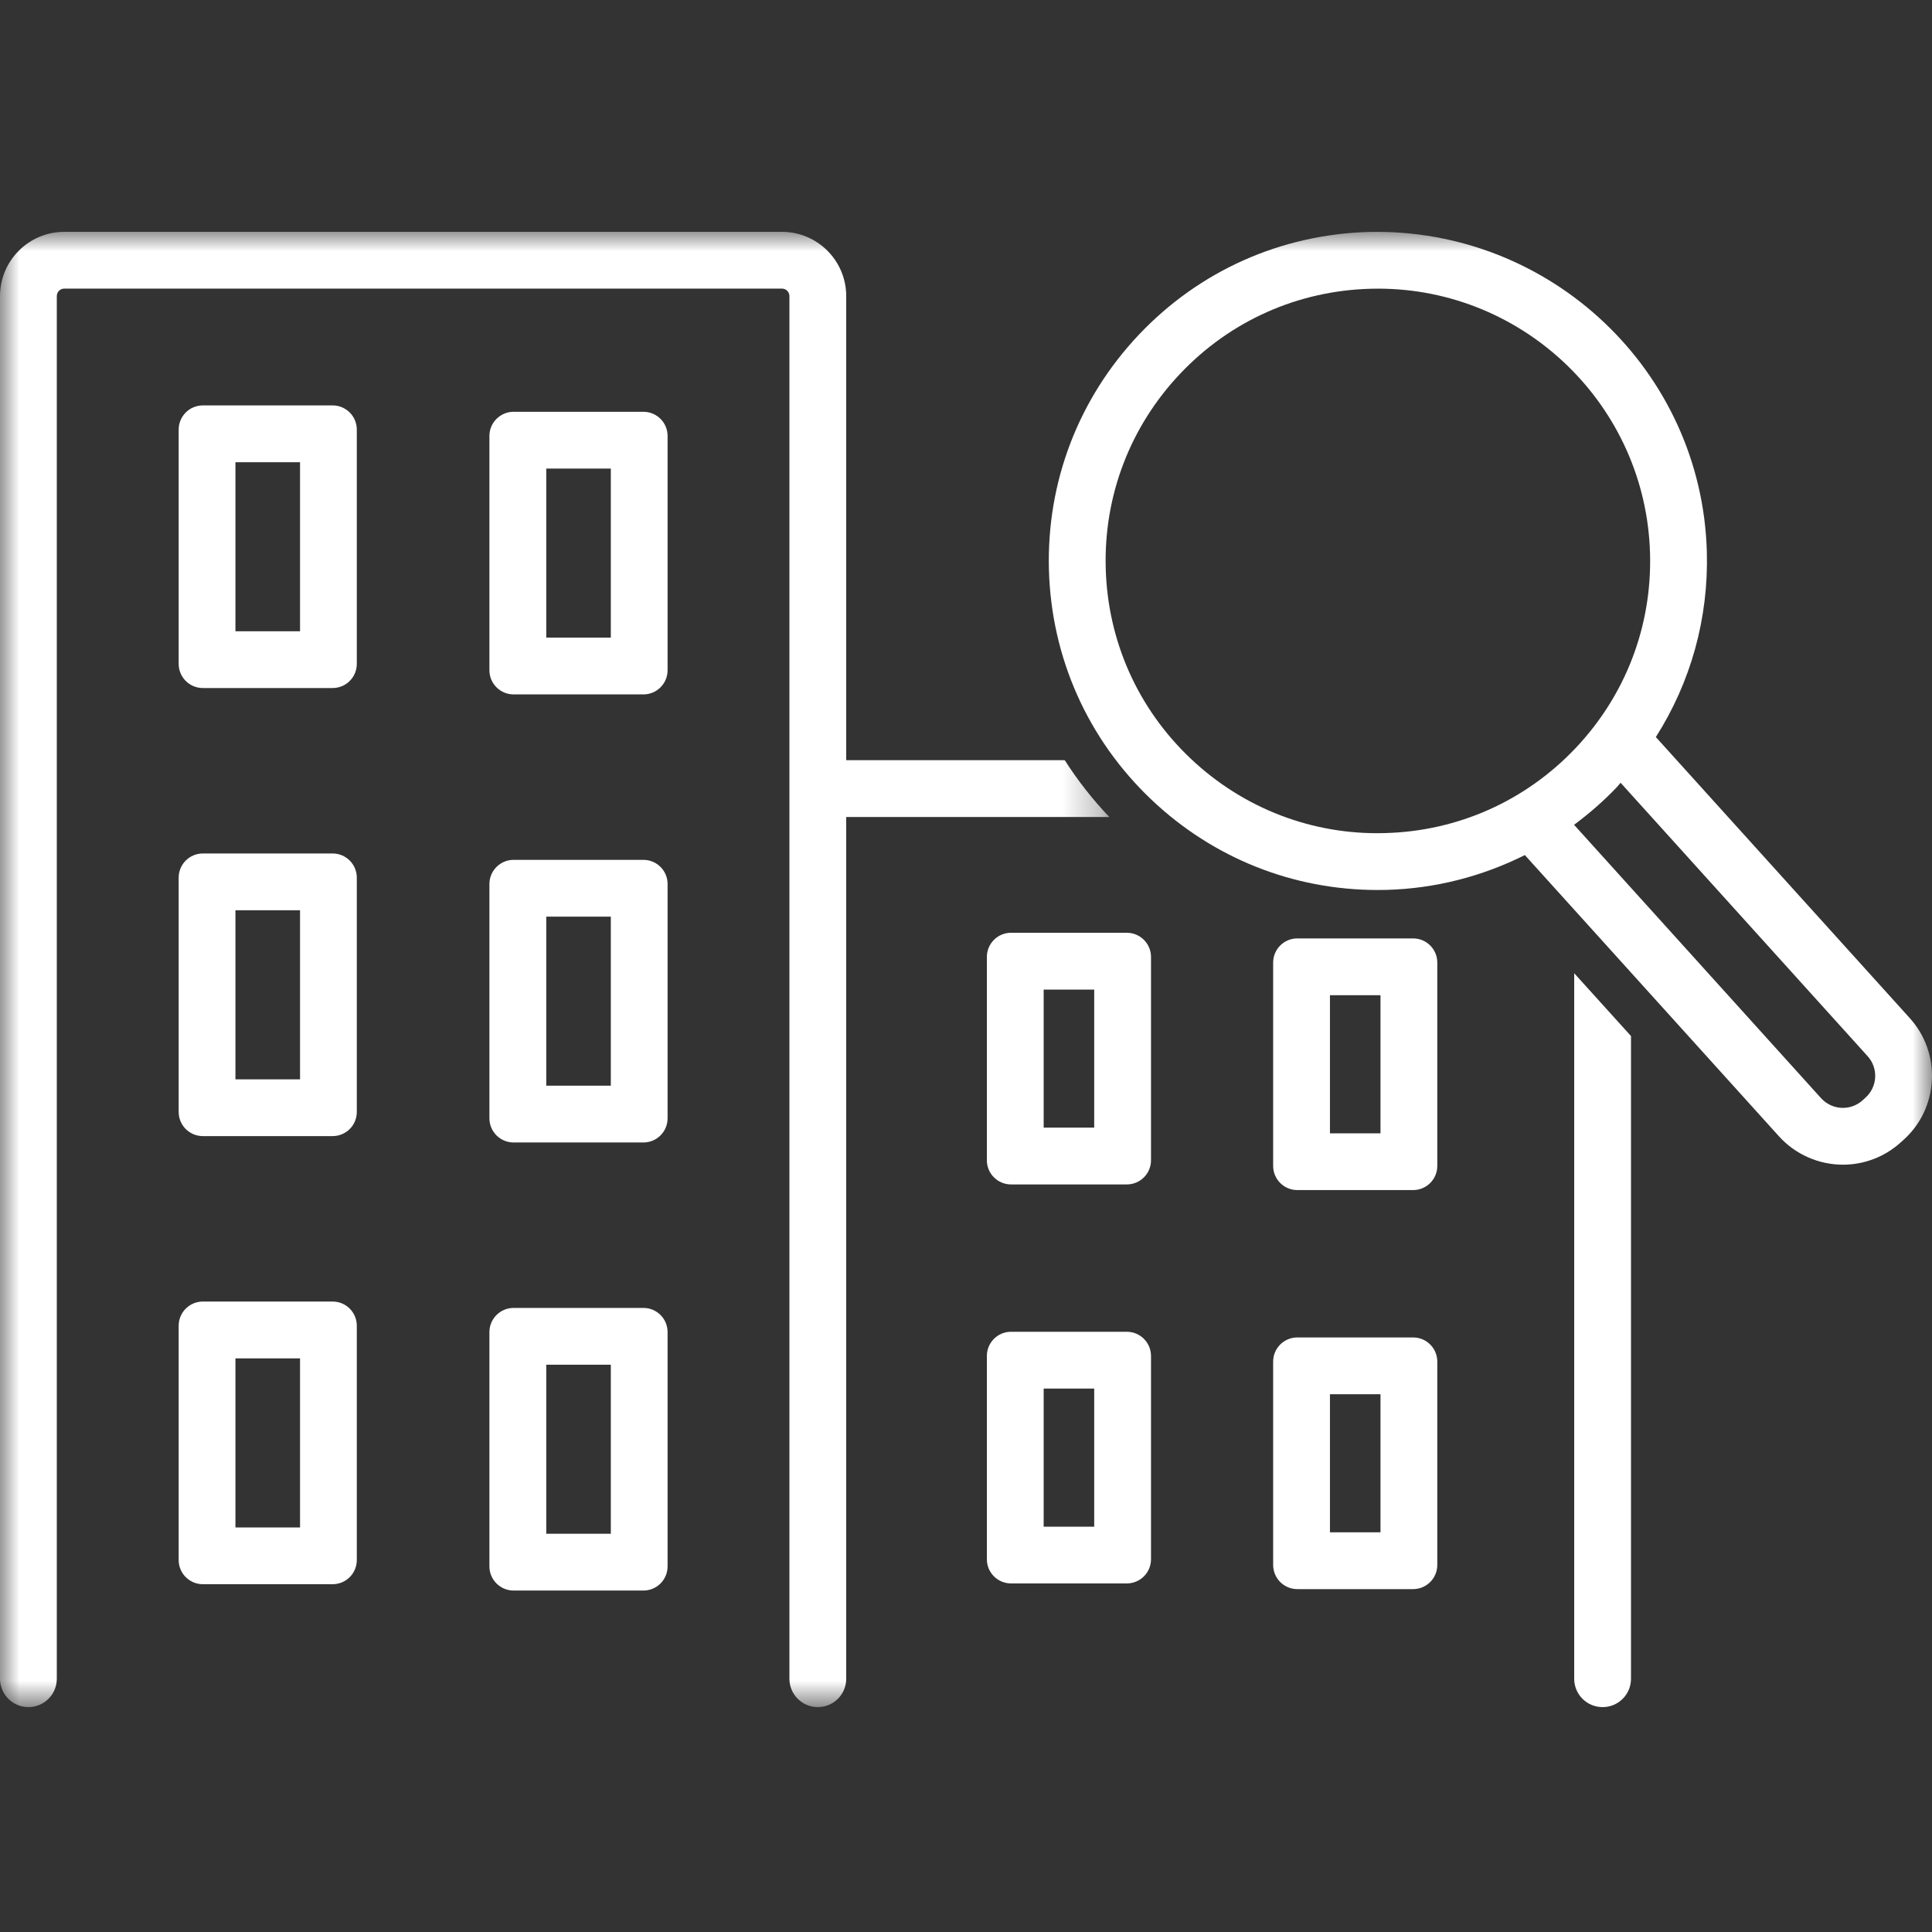 <?xml version="1.0" encoding="UTF-8"?>
<svg width="50px" height="50px" viewBox="0 0 50 50" version="1.1" xmlns="http://www.w3.org/2000/svg" xmlns:xlink="http://www.w3.org/1999/xlink">
    <rect x="0" y="0" width="50" height="50" fill="#333333" stroke="none"/>
    <title>icon-sopralluoghi-verifiche</title>
    <defs>
        <polygon id="path-1" points="0 0 28.709 0 28.709 38.18 0 38.18"></polygon>
        <polygon id="path-3" points="0 38.18 50 38.18 50 0 0 0"></polygon>
    </defs>
    <g id="icon-sopralluoghi-verifiche" stroke="none" stroke-width="1" fill="none" fill-rule="evenodd">
        <g>
            <rect id="Rectangle" fill-opacity="0" fill="#FFFFFF" x="0" y="0" width="50" height="50"></rect>
            <g id="Group-18" transform="translate(0, 6)">
                <path d="M42.21,37.446 L42.21,20.813 L40.74,19.187 L40.74,37.446 C40.74,37.852 41.069,38.18 41.475,38.18 C41.882,38.18 42.21,37.852 42.21,37.446" id="Fill-1" fill="#FFFFFF"></path>
                <g id="Group-5">
                    <mask id="mask-2" fill="white">
                        <use xlink:href="#path-1"></use>
                    </mask>
                    <g id="Clip-4"></g>
                    <path d="M20.43,1.663 L20.43,37.445 C20.43,37.852 20.759,38.18 21.165,38.18 C21.572,38.18 21.9,37.852 21.9,37.445 L21.9,15.144 L28.709,15.144 C28.279,14.693 27.893,14.202 27.556,13.674 L21.9,13.674 L21.9,1.663 C21.9,0.746 21.154,-0 20.237,-0 L1.664,-0 C0.746,-0 -0,0.746 -0,1.663 L-0,37.445 C-0,37.852 0.329,38.18 0.735,38.18 C1.141,38.18 1.47,37.852 1.47,37.445 L1.47,1.663 C1.47,1.556 1.556,1.469 1.664,1.469 L20.237,1.469 C20.344,1.469 20.43,1.556 20.43,1.663" id="Fill-3" fill="#FFFFFF" mask="url(#mask-2)"></path>
                </g>
                <mask id="mask-4" fill="white">
                    <use xlink:href="#path-3"></use>
                </mask>
                <g id="Clip-7"></g>
                <path d="M6.093,10.337 L7.765,10.337 L7.765,5.962 L6.093,5.962 L6.093,10.337 Z M9.234,5.118 C9.234,4.772 8.954,4.492 8.609,4.492 L5.249,4.492 C4.904,4.492 4.624,4.772 4.624,5.118 L4.624,11.181 C4.624,11.526 4.904,11.806 5.249,11.806 L8.609,11.806 C8.954,11.806 9.234,11.526 9.234,11.181 L9.234,5.118 Z" id="Fill-6" fill="#FFFFFF" mask="url(#mask-4)"></path>
                <path d="M14.137,10.501 L15.808,10.501 L15.808,6.127 L14.137,6.127 L14.137,10.501 Z M17.277,5.282 C17.277,4.937 16.997,4.657 16.652,4.657 L13.291,4.657 C12.947,4.657 12.666,4.937 12.666,5.282 L12.666,11.346 C12.666,11.691 12.947,11.971 13.291,11.971 L16.652,11.971 C16.997,11.971 17.277,11.691 17.277,11.346 L17.277,5.282 Z" id="Fill-8" fill="#FFFFFF" mask="url(#mask-4)"></path>
                <path d="M6.093,21.933 L7.765,21.933 L7.765,17.558 L6.093,17.558 L6.093,21.933 Z M9.234,16.714 C9.234,16.368 8.954,16.088 8.609,16.088 L5.249,16.088 C4.904,16.088 4.624,16.368 4.624,16.714 L4.624,22.777 C4.624,23.123 4.904,23.402 5.249,23.402 L8.609,23.402 C8.954,23.402 9.234,23.123 9.234,22.777 L9.234,16.714 Z" id="Fill-9" fill="#FFFFFF" mask="url(#mask-4)"></path>
                <path d="M14.137,22.097 L15.808,22.097 L15.808,17.723 L14.137,17.723 L14.137,22.097 Z M17.277,16.878 C17.277,16.533 16.997,16.253 16.652,16.253 L13.291,16.253 C12.947,16.253 12.666,16.533 12.666,16.878 L12.666,22.942 C12.666,23.287 12.947,23.567 13.291,23.567 L16.652,23.567 C16.997,23.567 17.277,23.287 17.277,22.942 L17.277,16.878 Z" id="Fill-10" fill="#FFFFFF" mask="url(#mask-4)"></path>
                <path d="M6.093,33.53 L7.765,33.53 L7.765,29.155 L6.093,29.155 L6.093,33.53 Z M8.609,27.684 L5.249,27.684 C4.904,27.684 4.624,27.964 4.624,28.31 L4.624,34.374 C4.624,34.719 4.904,34.999 5.249,34.999 L8.609,34.999 C8.954,34.999 9.234,34.719 9.234,34.374 L9.234,28.31 C9.234,27.964 8.954,27.684 8.609,27.684 L8.609,27.684 Z" id="Fill-11" fill="#FFFFFF" mask="url(#mask-4)"></path>
                <path d="M14.137,33.693 L15.808,33.693 L15.808,29.319 L14.137,29.319 L14.137,33.693 Z M16.652,27.849 L13.291,27.849 C12.947,27.849 12.666,28.129 12.666,28.474 L12.666,34.538 C12.666,34.883 12.947,35.163 13.291,35.163 L16.652,35.163 C16.997,35.163 17.277,34.883 17.277,34.538 L17.277,28.474 C17.277,28.129 16.997,27.849 16.652,27.849 L16.652,27.849 Z" id="Fill-12" fill="#FFFFFF" mask="url(#mask-4)"></path>
                <path d="M27.01,23.183 L28.318,23.183 L28.318,19.61 L27.01,19.61 L27.01,23.183 Z M29.788,18.766 C29.788,18.42 29.507,18.14 29.162,18.14 L26.165,18.14 C25.82,18.14 25.54,18.42 25.54,18.766 L25.54,24.028 C25.54,24.373 25.82,24.653 26.165,24.653 L29.162,24.653 C29.507,24.653 29.788,24.373 29.788,24.028 L29.788,18.766 Z" id="Fill-13" fill="#FFFFFF" mask="url(#mask-4)"></path>
                <path d="M34.419,23.33 L35.727,23.33 L35.727,19.756 L34.419,19.756 L34.419,23.33 Z M33.574,24.799 L36.571,24.799 C36.917,24.799 37.197,24.519 37.197,24.174 L37.197,18.912 C37.197,18.566 36.917,18.286 36.571,18.286 L33.574,18.286 C33.229,18.286 32.949,18.566 32.949,18.912 L32.949,24.174 C32.949,24.519 33.229,24.799 33.574,24.799 L33.574,24.799 Z" id="Fill-14" fill="#FFFFFF" mask="url(#mask-4)"></path>
                <path d="M27.01,33.51 L28.318,33.51 L28.318,29.936 L27.01,29.936 L27.01,33.51 Z M29.162,28.466 L26.165,28.466 C25.82,28.466 25.54,28.746 25.54,29.092 L25.54,34.354 C25.54,34.699 25.82,34.979 26.165,34.979 L29.162,34.979 C29.507,34.979 29.788,34.699 29.788,34.354 L29.788,29.092 C29.788,28.746 29.507,28.466 29.162,28.466 L29.162,28.466 Z" id="Fill-15" fill="#FFFFFF" mask="url(#mask-4)"></path>
                <path d="M34.419,33.656 L35.727,33.656 L35.727,30.082 L34.419,30.082 L34.419,33.656 Z M32.949,34.5 C32.949,34.846 33.229,35.126 33.574,35.126 L36.571,35.126 C36.917,35.126 37.197,34.846 37.197,34.5 L37.197,29.238 C37.197,28.893 36.917,28.613 36.571,28.613 L33.574,28.613 C33.229,28.613 32.949,28.893 32.949,29.238 L32.949,34.5 Z" id="Fill-16" fill="#FFFFFF" mask="url(#mask-4)"></path>
                <path d="M48.279,22.407 L48.204,22.476 C48.058,22.607 47.876,22.672 47.695,22.672 C47.487,22.672 47.28,22.587 47.129,22.421 L40.737,15.346 C41.127,15.055 41.499,14.735 41.841,14.374 C41.877,14.336 41.907,14.295 41.941,14.258 L48.334,21.334 C48.616,21.645 48.591,22.126 48.279,22.407 L48.279,22.407 Z M35.848,15.56 C33.981,15.616 32.179,14.926 30.813,13.631 C29.446,12.336 28.666,10.586 28.616,8.705 C28.565,6.824 29.25,5.036 30.545,3.669 C31.839,2.303 33.588,1.523 35.47,1.473 C35.534,1.47 35.598,1.47 35.662,1.47 C39.46,1.47 42.6,4.507 42.703,8.327 C42.754,10.208 42.068,11.997 40.774,13.363 C39.479,14.729 37.731,15.51 35.848,15.56 L35.848,15.56 Z M42.853,13.075 C43.756,11.657 44.219,10.004 44.173,8.286 C44.047,3.593 40.123,-0.105 35.43,0.003 C33.156,0.065 31.042,1.007 29.478,2.658 C27.914,4.309 27.085,6.471 27.146,8.745 C27.208,11.018 28.151,13.133 29.801,14.697 C31.396,16.209 33.465,17.033 35.653,17.033 C35.731,17.033 35.81,17.032 35.888,17.03 C37.153,16.995 38.364,16.679 39.463,16.129 L46.039,23.407 C46.461,23.874 47.065,24.142 47.695,24.142 C48.247,24.142 48.778,23.938 49.188,23.567 L49.267,23.496 C49.707,23.099 49.967,22.551 49.997,21.956 C50.027,21.361 49.824,20.79 49.424,20.348 L42.853,13.075 Z" id="Fill-17" fill="#FFFFFF" mask="url(#mask-4)"></path>
            </g>
        </g>
    </g>
</svg>